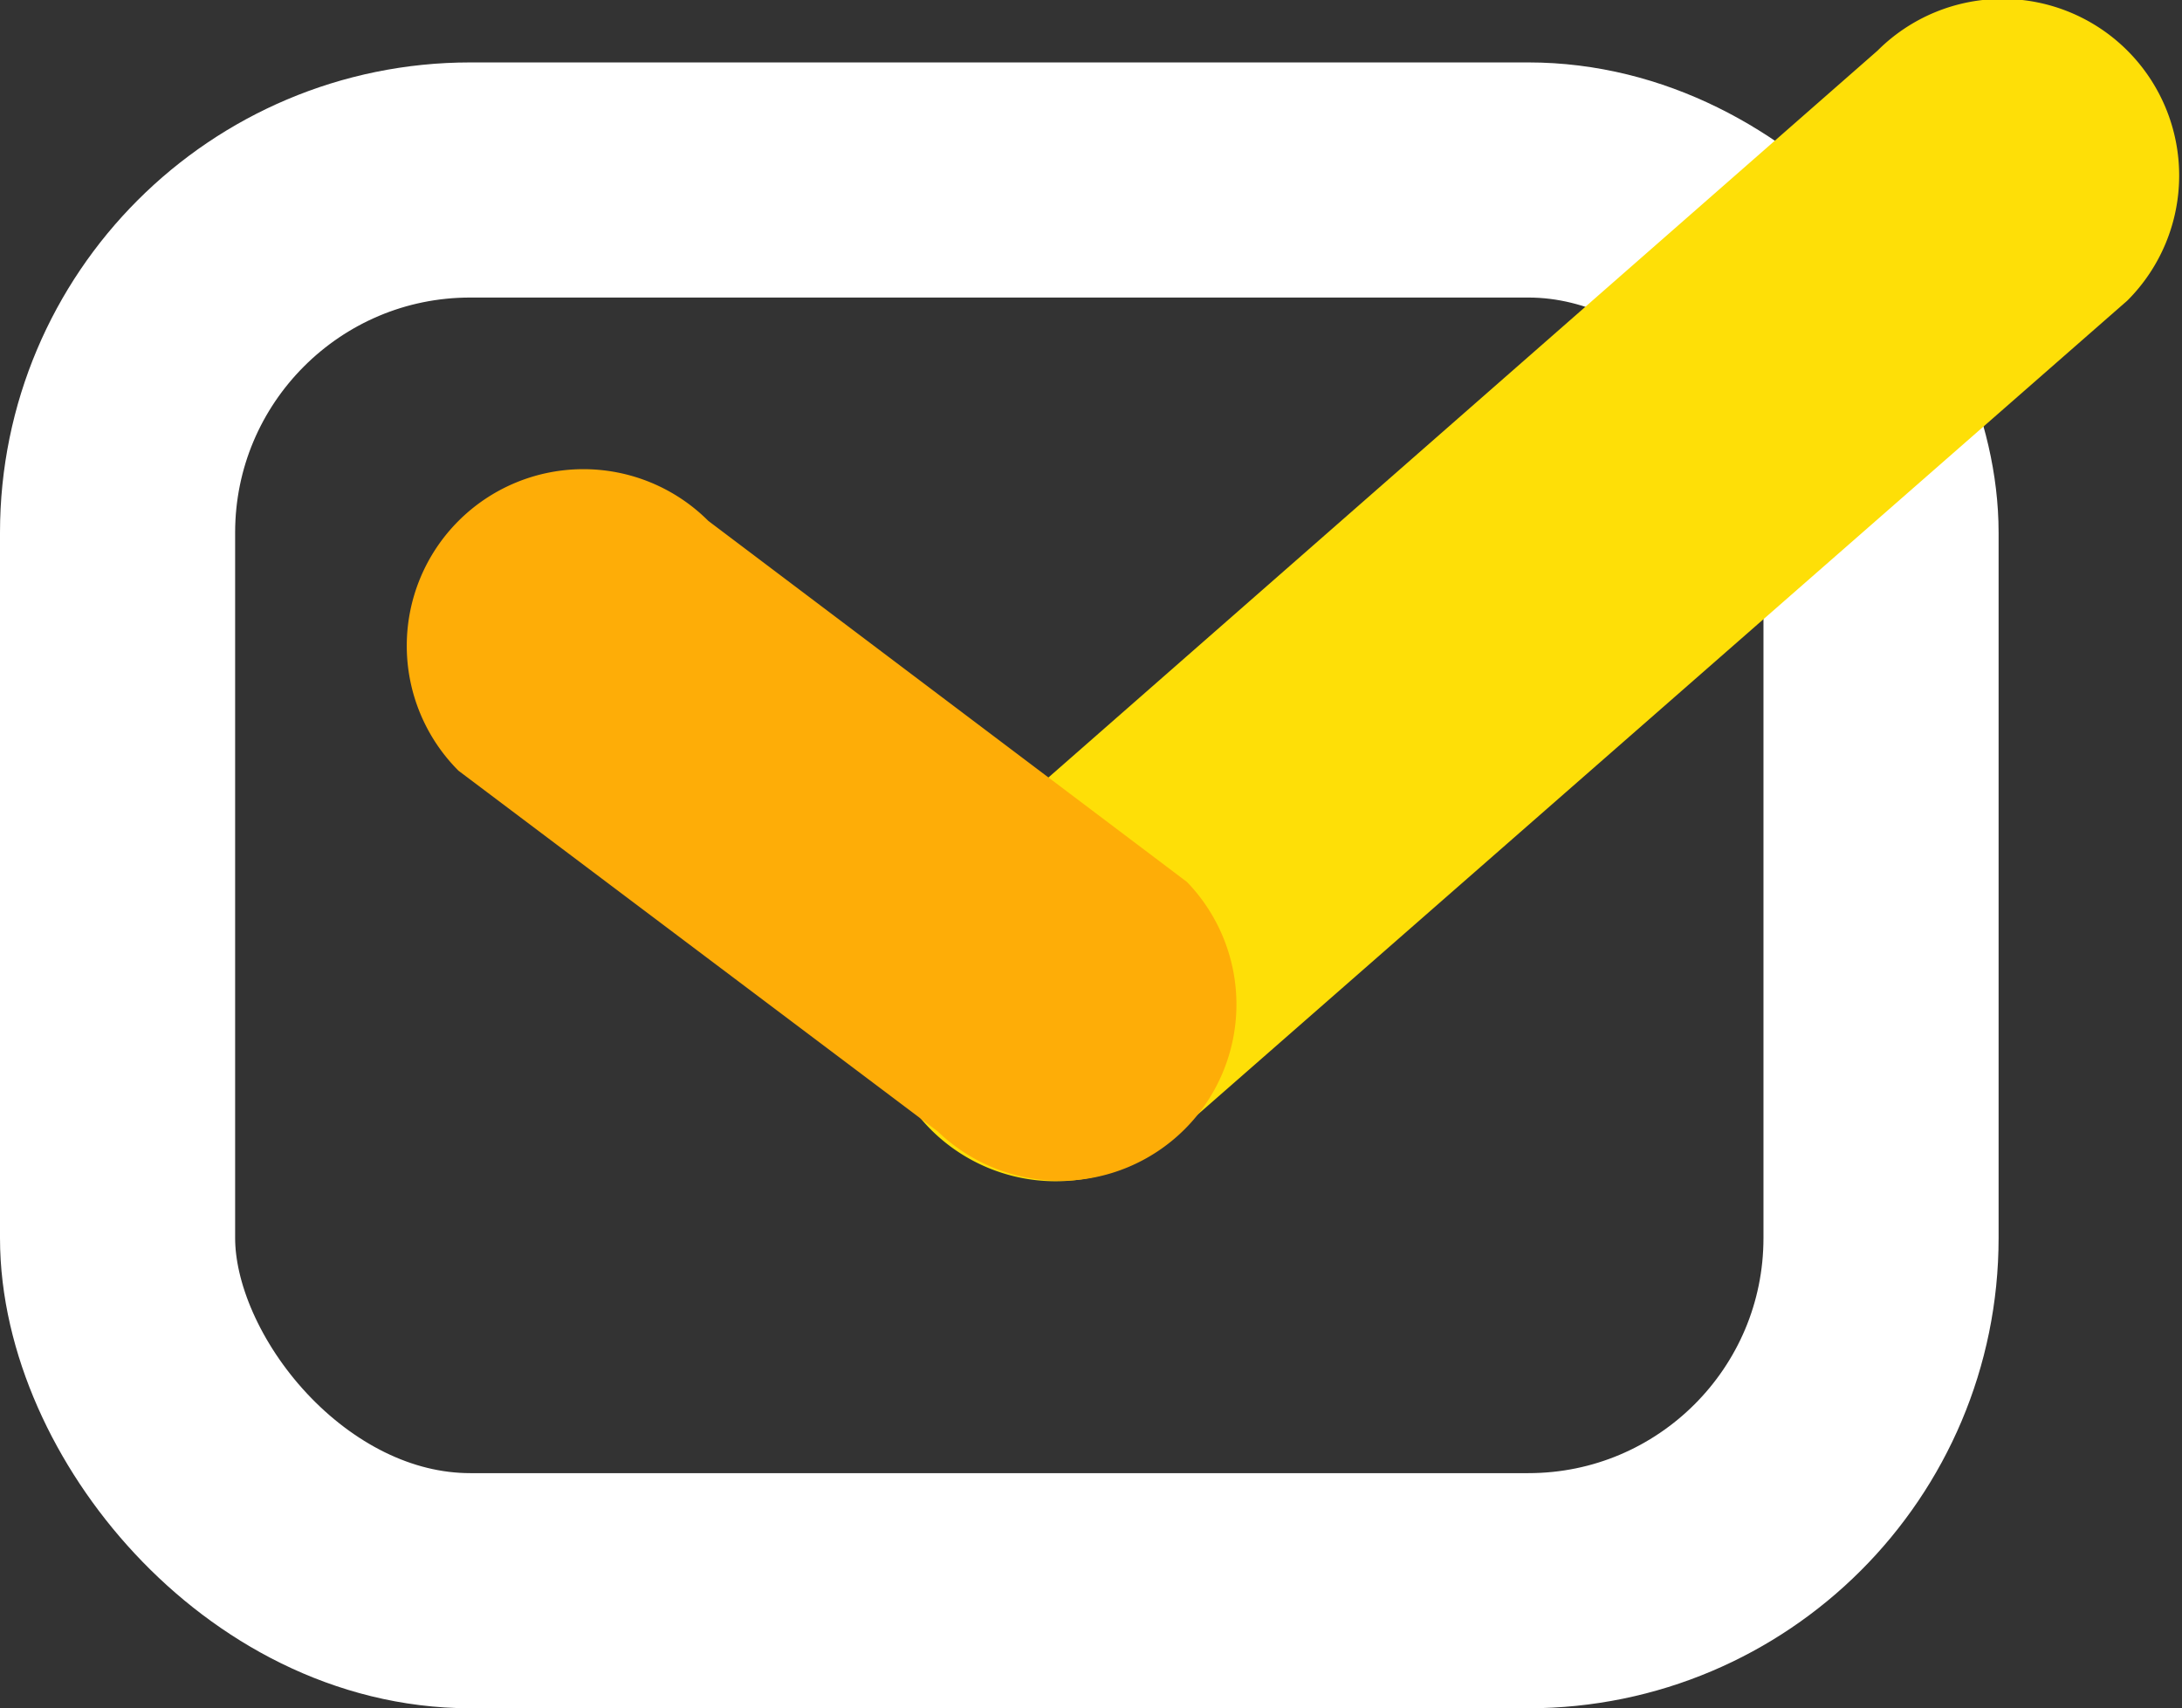 <svg id="icon_check.svg" xmlns="http://www.w3.org/2000/svg" width="18.56" height="14.531" viewBox="0 0 18.56 14.531">
  <rect x="0" y="0" width="18.56" height="14.531" fill="#333333" stroke="none"/>
  <defs>
    <style>
      .cls-1 {
        fill: #3e8ff7;
        fill-opacity: 0;
        stroke: #fff;
        stroke-linejoin: round;
        stroke-width: 2px;
      }

      .cls-2 {
        fill: #fedf07;
      }

      .cls-2, .cls-3 {
        fill-rule: evenodd;
      }

      .cls-3 {
        fill: #fead07;
      }
    </style>
  </defs>
  <rect id="角丸長方形_11" data-name="角丸長方形 11" class="cls-1" x="1" y="1.531" width="15" height="12" rx="3" ry="3"/>
  <path id="角丸長方形_12_のコピー" data-name="角丸長方形 12 のコピー" class="cls-2" d="M1002.97,8.9L994.9,15.975a1.5,1.5,0,0,0,2.121,2.121l8.075-7.071A1.5,1.5,0,1,0,1002.97,8.9Z" transform="translate(-987 -8.469)"/>
  <path id="角丸長方形_12" data-name="角丸長方形 12" class="cls-3" d="M993.025,12.9l4.071,3.071a1.5,1.5,0,0,1-2.121,2.121L990.9,15.025A1.5,1.5,0,0,1,993.025,12.9Z" transform="translate(-987 -8.469)"/>
</svg>
